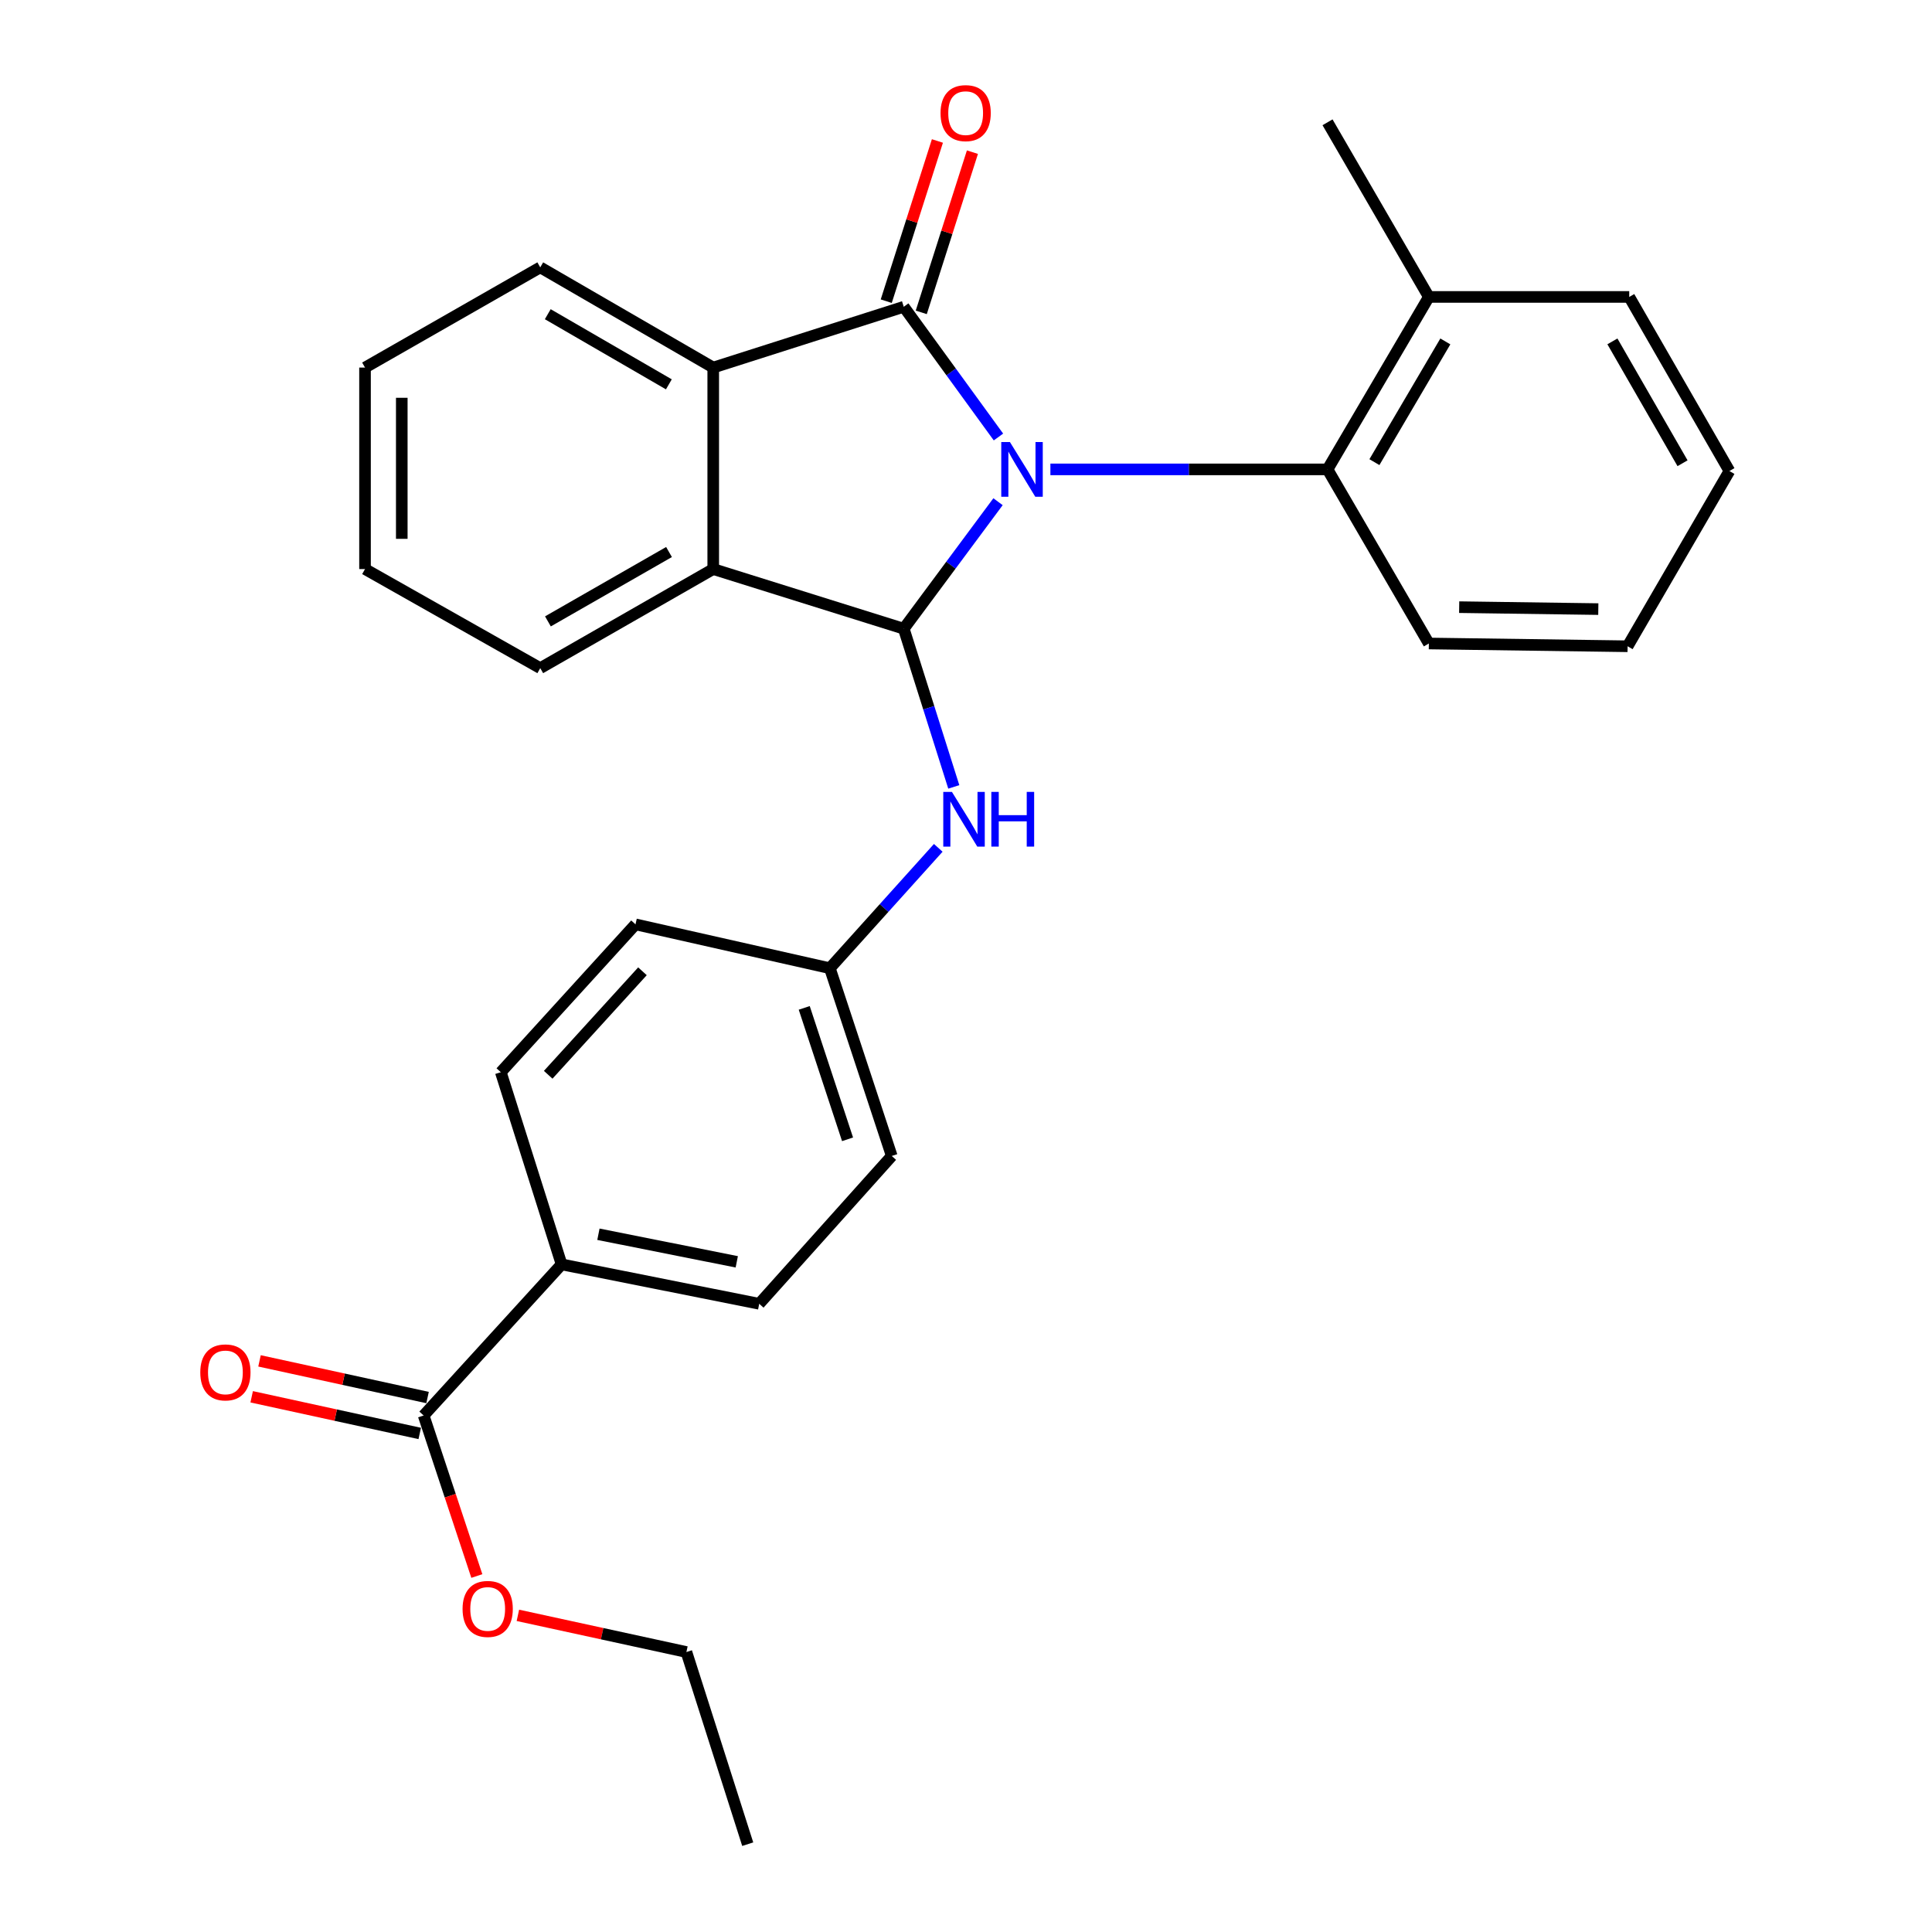 <?xml version='1.0' encoding='iso-8859-1'?>
<svg version='1.1' baseProfile='full'
              xmlns='http://www.w3.org/2000/svg'
                      xmlns:rdkit='http://www.rdkit.org/xml'
                      xmlns:xlink='http://www.w3.org/1999/xlink'
                  xml:space='preserve'
width='1000px' height='1000px' viewBox='0 0 1000 1000'>
<!-- END OF HEADER -->
<rect style='opacity:1.0;fill:#FFFFFF;stroke:none' width='1000' height='1000' x='0' y='0'> </rect>
<path class='bond-0' d='M 516.802,226.191 L 492.293,192.489' style='fill:none;fill-rule:evenodd;stroke:#0000FF;stroke-width:6px;stroke-linecap:butt;stroke-linejoin:miter;stroke-opacity:1' />
<path class='bond-0' d='M 492.293,192.489 L 467.783,158.787' style='fill:none;fill-rule:evenodd;stroke:#000000;stroke-width:6px;stroke-linecap:butt;stroke-linejoin:miter;stroke-opacity:1' />
<path class='bond-1' d='M 516.576,259.681 L 492.18,292.549' style='fill:none;fill-rule:evenodd;stroke:#0000FF;stroke-width:6px;stroke-linecap:butt;stroke-linejoin:miter;stroke-opacity:1' />
<path class='bond-1' d='M 492.18,292.549 L 467.783,325.418' style='fill:none;fill-rule:evenodd;stroke:#000000;stroke-width:6px;stroke-linecap:butt;stroke-linejoin:miter;stroke-opacity:1' />
<path class='bond-4' d='M 543.685,242.953 L 615.405,242.953' style='fill:none;fill-rule:evenodd;stroke:#0000FF;stroke-width:6px;stroke-linecap:butt;stroke-linejoin:miter;stroke-opacity:1' />
<path class='bond-4' d='M 615.405,242.953 L 687.125,242.953' style='fill:none;fill-rule:evenodd;stroke:#000000;stroke-width:6px;stroke-linecap:butt;stroke-linejoin:miter;stroke-opacity:1' />
<path class='bond-2' d='M 467.783,158.787 L 369.168,190.253' style='fill:none;fill-rule:evenodd;stroke:#000000;stroke-width:6px;stroke-linecap:butt;stroke-linejoin:miter;stroke-opacity:1' />
<path class='bond-7' d='M 476.845,161.681 L 490.086,120.219' style='fill:none;fill-rule:evenodd;stroke:#000000;stroke-width:6px;stroke-linecap:butt;stroke-linejoin:miter;stroke-opacity:1' />
<path class='bond-7' d='M 490.086,120.219 L 503.327,78.757' style='fill:none;fill-rule:evenodd;stroke:#FF0000;stroke-width:6px;stroke-linecap:butt;stroke-linejoin:miter;stroke-opacity:1' />
<path class='bond-7' d='M 458.721,155.893 L 471.962,114.431' style='fill:none;fill-rule:evenodd;stroke:#000000;stroke-width:6px;stroke-linecap:butt;stroke-linejoin:miter;stroke-opacity:1' />
<path class='bond-7' d='M 471.962,114.431 L 485.203,72.969' style='fill:none;fill-rule:evenodd;stroke:#FF0000;stroke-width:6px;stroke-linecap:butt;stroke-linejoin:miter;stroke-opacity:1' />
<path class='bond-3' d='M 467.783,325.418 L 369.168,294.544' style='fill:none;fill-rule:evenodd;stroke:#000000;stroke-width:6px;stroke-linecap:butt;stroke-linejoin:miter;stroke-opacity:1' />
<path class='bond-5' d='M 467.783,325.418 L 480.731,366.357' style='fill:none;fill-rule:evenodd;stroke:#000000;stroke-width:6px;stroke-linecap:butt;stroke-linejoin:miter;stroke-opacity:1' />
<path class='bond-5' d='M 480.731,366.357 L 493.678,407.297' style='fill:none;fill-rule:evenodd;stroke:#0000FF;stroke-width:6px;stroke-linecap:butt;stroke-linejoin:miter;stroke-opacity:1' />
<path class='bond-17' d='M 369.168,190.253 L 279.632,138.387' style='fill:none;fill-rule:evenodd;stroke:#000000;stroke-width:6px;stroke-linecap:butt;stroke-linejoin:miter;stroke-opacity:1' />
<path class='bond-17' d='M 346.201,198.936 L 283.526,162.63' style='fill:none;fill-rule:evenodd;stroke:#000000;stroke-width:6px;stroke-linecap:butt;stroke-linejoin:miter;stroke-opacity:1' />
<path class='bond-28' d='M 369.168,190.253 L 369.168,294.544' style='fill:none;fill-rule:evenodd;stroke:#000000;stroke-width:6px;stroke-linecap:butt;stroke-linejoin:miter;stroke-opacity:1' />
<path class='bond-18' d='M 369.168,294.544 L 279.632,345.828' style='fill:none;fill-rule:evenodd;stroke:#000000;stroke-width:6px;stroke-linecap:butt;stroke-linejoin:miter;stroke-opacity:1' />
<path class='bond-18' d='M 346.282,285.727 L 283.607,321.626' style='fill:none;fill-rule:evenodd;stroke:#000000;stroke-width:6px;stroke-linecap:butt;stroke-linejoin:miter;stroke-opacity:1' />
<path class='bond-9' d='M 687.125,242.953 L 739.572,153.692' style='fill:none;fill-rule:evenodd;stroke:#000000;stroke-width:6px;stroke-linecap:butt;stroke-linejoin:miter;stroke-opacity:1' />
<path class='bond-9' d='M 711.395,239.202 L 748.108,176.719' style='fill:none;fill-rule:evenodd;stroke:#000000;stroke-width:6px;stroke-linecap:butt;stroke-linejoin:miter;stroke-opacity:1' />
<path class='bond-19' d='M 687.125,242.953 L 739.572,333.07' style='fill:none;fill-rule:evenodd;stroke:#000000;stroke-width:6px;stroke-linecap:butt;stroke-linejoin:miter;stroke-opacity:1' />
<path class='bond-11' d='M 485.64,438.849 L 457.586,469.999' style='fill:none;fill-rule:evenodd;stroke:#0000FF;stroke-width:6px;stroke-linecap:butt;stroke-linejoin:miter;stroke-opacity:1' />
<path class='bond-11' d='M 457.586,469.999 L 429.531,501.149' style='fill:none;fill-rule:evenodd;stroke:#000000;stroke-width:6px;stroke-linecap:butt;stroke-linejoin:miter;stroke-opacity:1' />
<path class='bond-6' d='M 219.28,732.656 L 290.678,654.441' style='fill:none;fill-rule:evenodd;stroke:#000000;stroke-width:6px;stroke-linecap:butt;stroke-linejoin:miter;stroke-opacity:1' />
<path class='bond-10' d='M 221.307,723.362 L 177.815,713.874' style='fill:none;fill-rule:evenodd;stroke:#000000;stroke-width:6px;stroke-linecap:butt;stroke-linejoin:miter;stroke-opacity:1' />
<path class='bond-10' d='M 177.815,713.874 L 134.323,704.385' style='fill:none;fill-rule:evenodd;stroke:#FF0000;stroke-width:6px;stroke-linecap:butt;stroke-linejoin:miter;stroke-opacity:1' />
<path class='bond-10' d='M 217.252,741.95 L 173.76,732.462' style='fill:none;fill-rule:evenodd;stroke:#000000;stroke-width:6px;stroke-linecap:butt;stroke-linejoin:miter;stroke-opacity:1' />
<path class='bond-10' d='M 173.76,732.462 L 130.267,722.973' style='fill:none;fill-rule:evenodd;stroke:#FF0000;stroke-width:6px;stroke-linecap:butt;stroke-linejoin:miter;stroke-opacity:1' />
<path class='bond-14' d='M 219.28,732.656 L 233.044,774.2' style='fill:none;fill-rule:evenodd;stroke:#000000;stroke-width:6px;stroke-linecap:butt;stroke-linejoin:miter;stroke-opacity:1' />
<path class='bond-14' d='M 233.044,774.2 L 246.809,815.744' style='fill:none;fill-rule:evenodd;stroke:#FF0000;stroke-width:6px;stroke-linecap:butt;stroke-linejoin:miter;stroke-opacity:1' />
<path class='bond-8' d='M 290.678,654.441 L 392.971,674.84' style='fill:none;fill-rule:evenodd;stroke:#000000;stroke-width:6px;stroke-linecap:butt;stroke-linejoin:miter;stroke-opacity:1' />
<path class='bond-8' d='M 309.743,638.843 L 381.348,653.122' style='fill:none;fill-rule:evenodd;stroke:#000000;stroke-width:6px;stroke-linecap:butt;stroke-linejoin:miter;stroke-opacity:1' />
<path class='bond-31' d='M 290.678,654.441 L 259.222,554.97' style='fill:none;fill-rule:evenodd;stroke:#000000;stroke-width:6px;stroke-linecap:butt;stroke-linejoin:miter;stroke-opacity:1' />
<path class='bond-20' d='M 739.572,153.692 L 687.125,63.3' style='fill:none;fill-rule:evenodd;stroke:#000000;stroke-width:6px;stroke-linecap:butt;stroke-linejoin:miter;stroke-opacity:1' />
<path class='bond-21' d='M 739.572,153.692 L 843.292,153.692' style='fill:none;fill-rule:evenodd;stroke:#000000;stroke-width:6px;stroke-linecap:butt;stroke-linejoin:miter;stroke-opacity:1' />
<path class='bond-15' d='M 429.531,501.149 L 328.929,478.445' style='fill:none;fill-rule:evenodd;stroke:#000000;stroke-width:6px;stroke-linecap:butt;stroke-linejoin:miter;stroke-opacity:1' />
<path class='bond-16' d='M 429.531,501.149 L 461.568,598.326' style='fill:none;fill-rule:evenodd;stroke:#000000;stroke-width:6px;stroke-linecap:butt;stroke-linejoin:miter;stroke-opacity:1' />
<path class='bond-16' d='M 416.268,521.682 L 438.694,589.707' style='fill:none;fill-rule:evenodd;stroke:#000000;stroke-width:6px;stroke-linecap:butt;stroke-linejoin:miter;stroke-opacity:1' />
<path class='bond-12' d='M 392.971,674.84 L 461.568,598.326' style='fill:none;fill-rule:evenodd;stroke:#000000;stroke-width:6px;stroke-linecap:butt;stroke-linejoin:miter;stroke-opacity:1' />
<path class='bond-13' d='M 259.222,554.97 L 328.929,478.445' style='fill:none;fill-rule:evenodd;stroke:#000000;stroke-width:6px;stroke-linecap:butt;stroke-linejoin:miter;stroke-opacity:1' />
<path class='bond-13' d='M 283.743,556.303 L 332.538,502.736' style='fill:none;fill-rule:evenodd;stroke:#000000;stroke-width:6px;stroke-linecap:butt;stroke-linejoin:miter;stroke-opacity:1' />
<path class='bond-22' d='M 268.058,836.101 L 311.669,845.593' style='fill:none;fill-rule:evenodd;stroke:#FF0000;stroke-width:6px;stroke-linecap:butt;stroke-linejoin:miter;stroke-opacity:1' />
<path class='bond-22' d='M 311.669,845.593 L 355.28,855.085' style='fill:none;fill-rule:evenodd;stroke:#000000;stroke-width:6px;stroke-linecap:butt;stroke-linejoin:miter;stroke-opacity:1' />
<path class='bond-24' d='M 279.632,138.387 L 188.934,190.253' style='fill:none;fill-rule:evenodd;stroke:#000000;stroke-width:6px;stroke-linecap:butt;stroke-linejoin:miter;stroke-opacity:1' />
<path class='bond-23' d='M 279.632,345.828 L 188.934,294.544' style='fill:none;fill-rule:evenodd;stroke:#000000;stroke-width:6px;stroke-linecap:butt;stroke-linejoin:miter;stroke-opacity:1' />
<path class='bond-25' d='M 739.572,333.07 L 842.446,334.508' style='fill:none;fill-rule:evenodd;stroke:#000000;stroke-width:6px;stroke-linecap:butt;stroke-linejoin:miter;stroke-opacity:1' />
<path class='bond-25' d='M 755.269,314.262 L 827.281,315.268' style='fill:none;fill-rule:evenodd;stroke:#000000;stroke-width:6px;stroke-linecap:butt;stroke-linejoin:miter;stroke-opacity:1' />
<path class='bond-29' d='M 843.292,153.692 L 895.147,243.799' style='fill:none;fill-rule:evenodd;stroke:#000000;stroke-width:6px;stroke-linecap:butt;stroke-linejoin:miter;stroke-opacity:1' />
<path class='bond-29' d='M 834.58,176.698 L 870.878,239.772' style='fill:none;fill-rule:evenodd;stroke:#000000;stroke-width:6px;stroke-linecap:butt;stroke-linejoin:miter;stroke-opacity:1' />
<path class='bond-26' d='M 355.28,855.085 L 387.02,954.545' style='fill:none;fill-rule:evenodd;stroke:#000000;stroke-width:6px;stroke-linecap:butt;stroke-linejoin:miter;stroke-opacity:1' />
<path class='bond-30' d='M 188.934,294.544 L 188.934,190.253' style='fill:none;fill-rule:evenodd;stroke:#000000;stroke-width:6px;stroke-linecap:butt;stroke-linejoin:miter;stroke-opacity:1' />
<path class='bond-30' d='M 207.96,278.9 L 207.96,205.896' style='fill:none;fill-rule:evenodd;stroke:#000000;stroke-width:6px;stroke-linecap:butt;stroke-linejoin:miter;stroke-opacity:1' />
<path class='bond-27' d='M 842.446,334.508 L 895.147,243.799' style='fill:none;fill-rule:evenodd;stroke:#000000;stroke-width:6px;stroke-linecap:butt;stroke-linejoin:miter;stroke-opacity:1' />
<path  class='atom-0' d='M 522.732 228.793
L 532.012 243.793
Q 532.932 245.273, 534.412 247.953
Q 535.892 250.633, 535.972 250.793
L 535.972 228.793
L 539.732 228.793
L 539.732 257.113
L 535.852 257.113
L 525.892 240.713
Q 524.732 238.793, 523.492 236.593
Q 522.292 234.393, 521.932 233.713
L 521.932 257.113
L 518.252 257.113
L 518.252 228.793
L 522.732 228.793
' fill='#0000FF'/>
<path  class='atom-6' d='M 492.714 409.883
L 501.994 424.883
Q 502.914 426.363, 504.394 429.043
Q 505.874 431.723, 505.954 431.883
L 505.954 409.883
L 509.714 409.883
L 509.714 438.203
L 505.834 438.203
L 495.874 421.803
Q 494.714 419.883, 493.474 417.683
Q 492.274 415.483, 491.914 414.803
L 491.914 438.203
L 488.234 438.203
L 488.234 409.883
L 492.714 409.883
' fill='#0000FF'/>
<path  class='atom-6' d='M 513.114 409.883
L 516.954 409.883
L 516.954 421.923
L 531.434 421.923
L 531.434 409.883
L 535.274 409.883
L 535.274 438.203
L 531.434 438.203
L 531.434 425.123
L 516.954 425.123
L 516.954 438.203
L 513.114 438.203
L 513.114 409.883
' fill='#0000FF'/>
<path  class='atom-8' d='M 486.82 58.55
Q 486.82 51.75, 490.18 47.95
Q 493.54 44.15, 499.82 44.15
Q 506.1 44.15, 509.46 47.95
Q 512.82 51.75, 512.82 58.55
Q 512.82 65.43, 509.42 69.35
Q 506.02 73.23, 499.82 73.23
Q 493.58 73.23, 490.18 69.35
Q 486.82 65.47, 486.82 58.55
M 499.82 70.03
Q 504.14 70.03, 506.46 67.15
Q 508.82 64.23, 508.82 58.55
Q 508.82 52.99, 506.46 50.19
Q 504.14 47.35, 499.82 47.35
Q 495.5 47.35, 493.14 50.15
Q 490.82 52.95, 490.82 58.55
Q 490.82 64.27, 493.14 67.15
Q 495.5 70.03, 499.82 70.03
' fill='#FF0000'/>
<path  class='atom-11' d='M 103.669 710.35
Q 103.669 703.55, 107.029 699.75
Q 110.389 695.95, 116.669 695.95
Q 122.949 695.95, 126.309 699.75
Q 129.669 703.55, 129.669 710.35
Q 129.669 717.23, 126.269 721.15
Q 122.869 725.03, 116.669 725.03
Q 110.429 725.03, 107.029 721.15
Q 103.669 717.27, 103.669 710.35
M 116.669 721.83
Q 120.989 721.83, 123.309 718.95
Q 125.669 716.03, 125.669 710.35
Q 125.669 704.79, 123.309 701.99
Q 120.989 699.15, 116.669 699.15
Q 112.349 699.15, 109.989 701.95
Q 107.669 704.75, 107.669 710.35
Q 107.669 716.07, 109.989 718.95
Q 112.349 721.83, 116.669 721.83
' fill='#FF0000'/>
<path  class='atom-15' d='M 239.426 832.778
Q 239.426 825.978, 242.786 822.178
Q 246.146 818.378, 252.426 818.378
Q 258.706 818.378, 262.066 822.178
Q 265.426 825.978, 265.426 832.778
Q 265.426 839.658, 262.026 843.578
Q 258.626 847.458, 252.426 847.458
Q 246.186 847.458, 242.786 843.578
Q 239.426 839.698, 239.426 832.778
M 252.426 844.258
Q 256.746 844.258, 259.066 841.378
Q 261.426 838.458, 261.426 832.778
Q 261.426 827.218, 259.066 824.418
Q 256.746 821.578, 252.426 821.578
Q 248.106 821.578, 245.746 824.378
Q 243.426 827.178, 243.426 832.778
Q 243.426 838.498, 245.746 841.378
Q 248.106 844.258, 252.426 844.258
' fill='#FF0000'/>
</svg>
